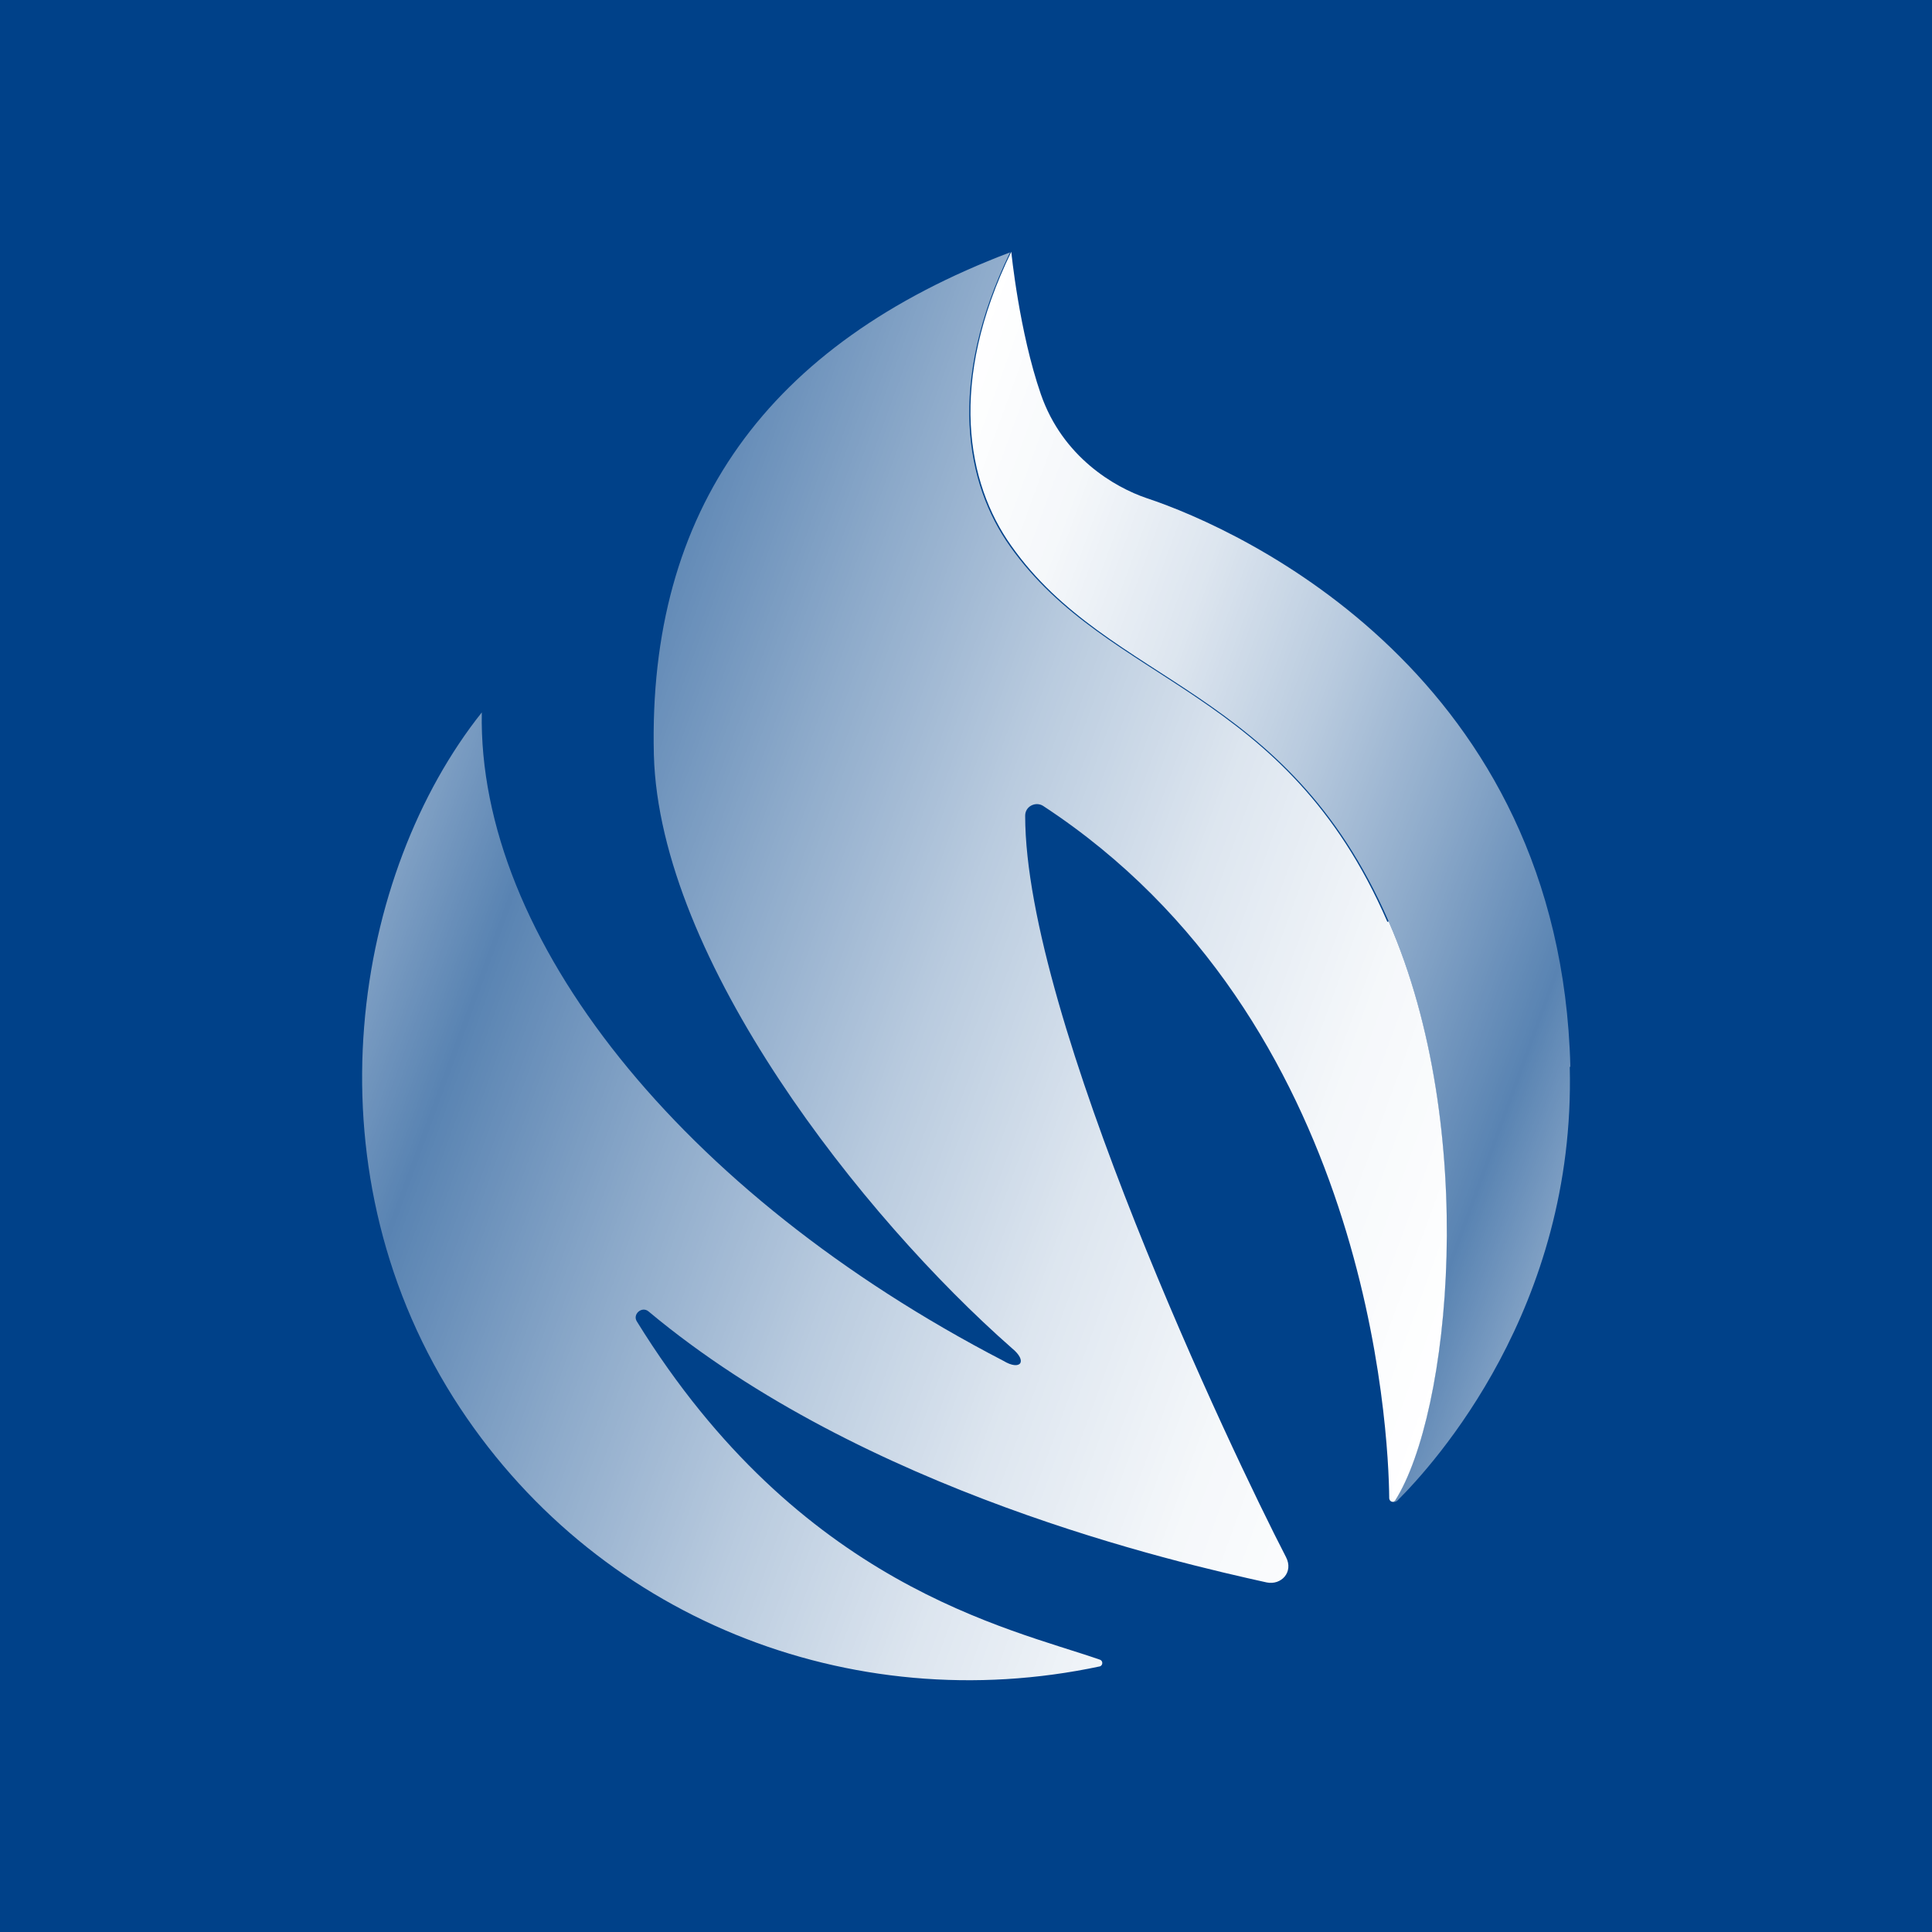 <?xml version="1.0" encoding="UTF-8"?>
<svg id="_レイヤー_2" data-name="レイヤー 2" xmlns="http://www.w3.org/2000/svg" xmlns:xlink="http://www.w3.org/1999/xlink" viewBox="0 0 32 32">
  <defs>
    <style>
      .cls-1 {
        fill: #004189;
      }

      .cls-1, .cls-2, .cls-3 {
        stroke-width: 0px;
      }

      .cls-2 {
        fill: url(#_名称未設定グラデーション_5);
      }

      .cls-3 {
        fill: url(#_名称未設定グラデーション_4);
      }
    </style>
    <linearGradient id="_名称未設定グラデーション_4" data-name="名称未設定グラデーション 4" x1="13.75" y1="12.29" x2="26.92" y2="17.08" gradientUnits="userSpaceOnUse">
      <stop offset="0" stop-color="#fff"/>
      <stop offset=".17" stop-color="rgba(255, 255, 255, .98)" stop-opacity=".98"/>
      <stop offset=".35" stop-color="rgba(255, 255, 255, .93)" stop-opacity=".93"/>
      <stop offset=".53" stop-color="rgba(255, 255, 255, .85)" stop-opacity=".85"/>
      <stop offset=".71" stop-color="rgba(255, 255, 255, .74)" stop-opacity=".74"/>
      <stop offset=".9" stop-color="rgba(255, 255, 255, .59)" stop-opacity=".59"/>
      <stop offset="1" stop-color="#fff" stop-opacity=".5"/>
    </linearGradient>
    <linearGradient id="_名称未設定グラデーション_5" data-name="名称未設定グラデーション 5" x1="7.11" y1="12.95" x2="25.12" y2="19.5" gradientUnits="userSpaceOnUse">
      <stop offset="0" stop-color="#fff" stop-opacity=".5"/>
      <stop offset=".1" stop-color="rgba(255, 255, 255, .59)" stop-opacity=".59"/>
      <stop offset=".29" stop-color="rgba(255, 255, 255, .74)" stop-opacity=".74"/>
      <stop offset=".47" stop-color="rgba(255, 255, 255, .85)" stop-opacity=".85"/>
      <stop offset=".65" stop-color="rgba(255, 255, 255, .93)" stop-opacity=".93"/>
      <stop offset=".83" stop-color="rgba(255, 255, 255, .98)" stop-opacity=".98"/>
      <stop offset="1" stop-color="#fff"/>
    </linearGradient>
  </defs>
  <g id="_レイヤー_3" data-name="レイヤー 3">
    <g>
      <rect class="cls-1" width="32" height="32"/>
      <g>
        <path class="cls-3" d="M26,17.67c.1,4-2.25,6.58-2.85,7.18-.03.03-.06.03-.09.03,0,0,.06-.04.06-.05.9-1.46,1.37-6.14-.12-9.57-1.7-3.9-4.62-3.91-6.25-6.22-.74-1.04-1.05-2.71,0-4.87,0,0,.13,1.32.49,2.36.36,1.04,1.22,1.54,1.75,1.72,1.6.53,6.86,2.95,7.02,9.42Z"/>
        <path class="cls-2" d="M23,15.26c1.5,3.44,1.02,8.15.11,9.59-.03.04-.09.03-.1-.03-.01-1.14-.33-7.93-5.73-11.47-.12-.08-.3,0-.3.16,0,3.34,3.43,10.56,4.32,12.28.13.25-.08.47-.32.42-1.49-.33-6.66-1.5-10.24-4.49-.11-.09-.27.05-.19.17,2.7,4.37,6.14,5.07,7.67,5.6.05.02.05.09,0,.11-4.13.88-8.4-.8-10.71-4.45-2.46-3.9-1.64-8.7.47-11.35-.07,3.72,3.28,7.96,8.64,10.74.28.17.41.01.14-.21-2.47-2.17-5.84-6.43-5.93-9.83-.1-4.06,1.89-6.8,5.9-8.32-1.05,2.17-.74,3.83,0,4.87,1.64,2.31,4.56,2.32,6.25,6.22Z"/>
      </g>
    </g>
  </g>
</svg>
